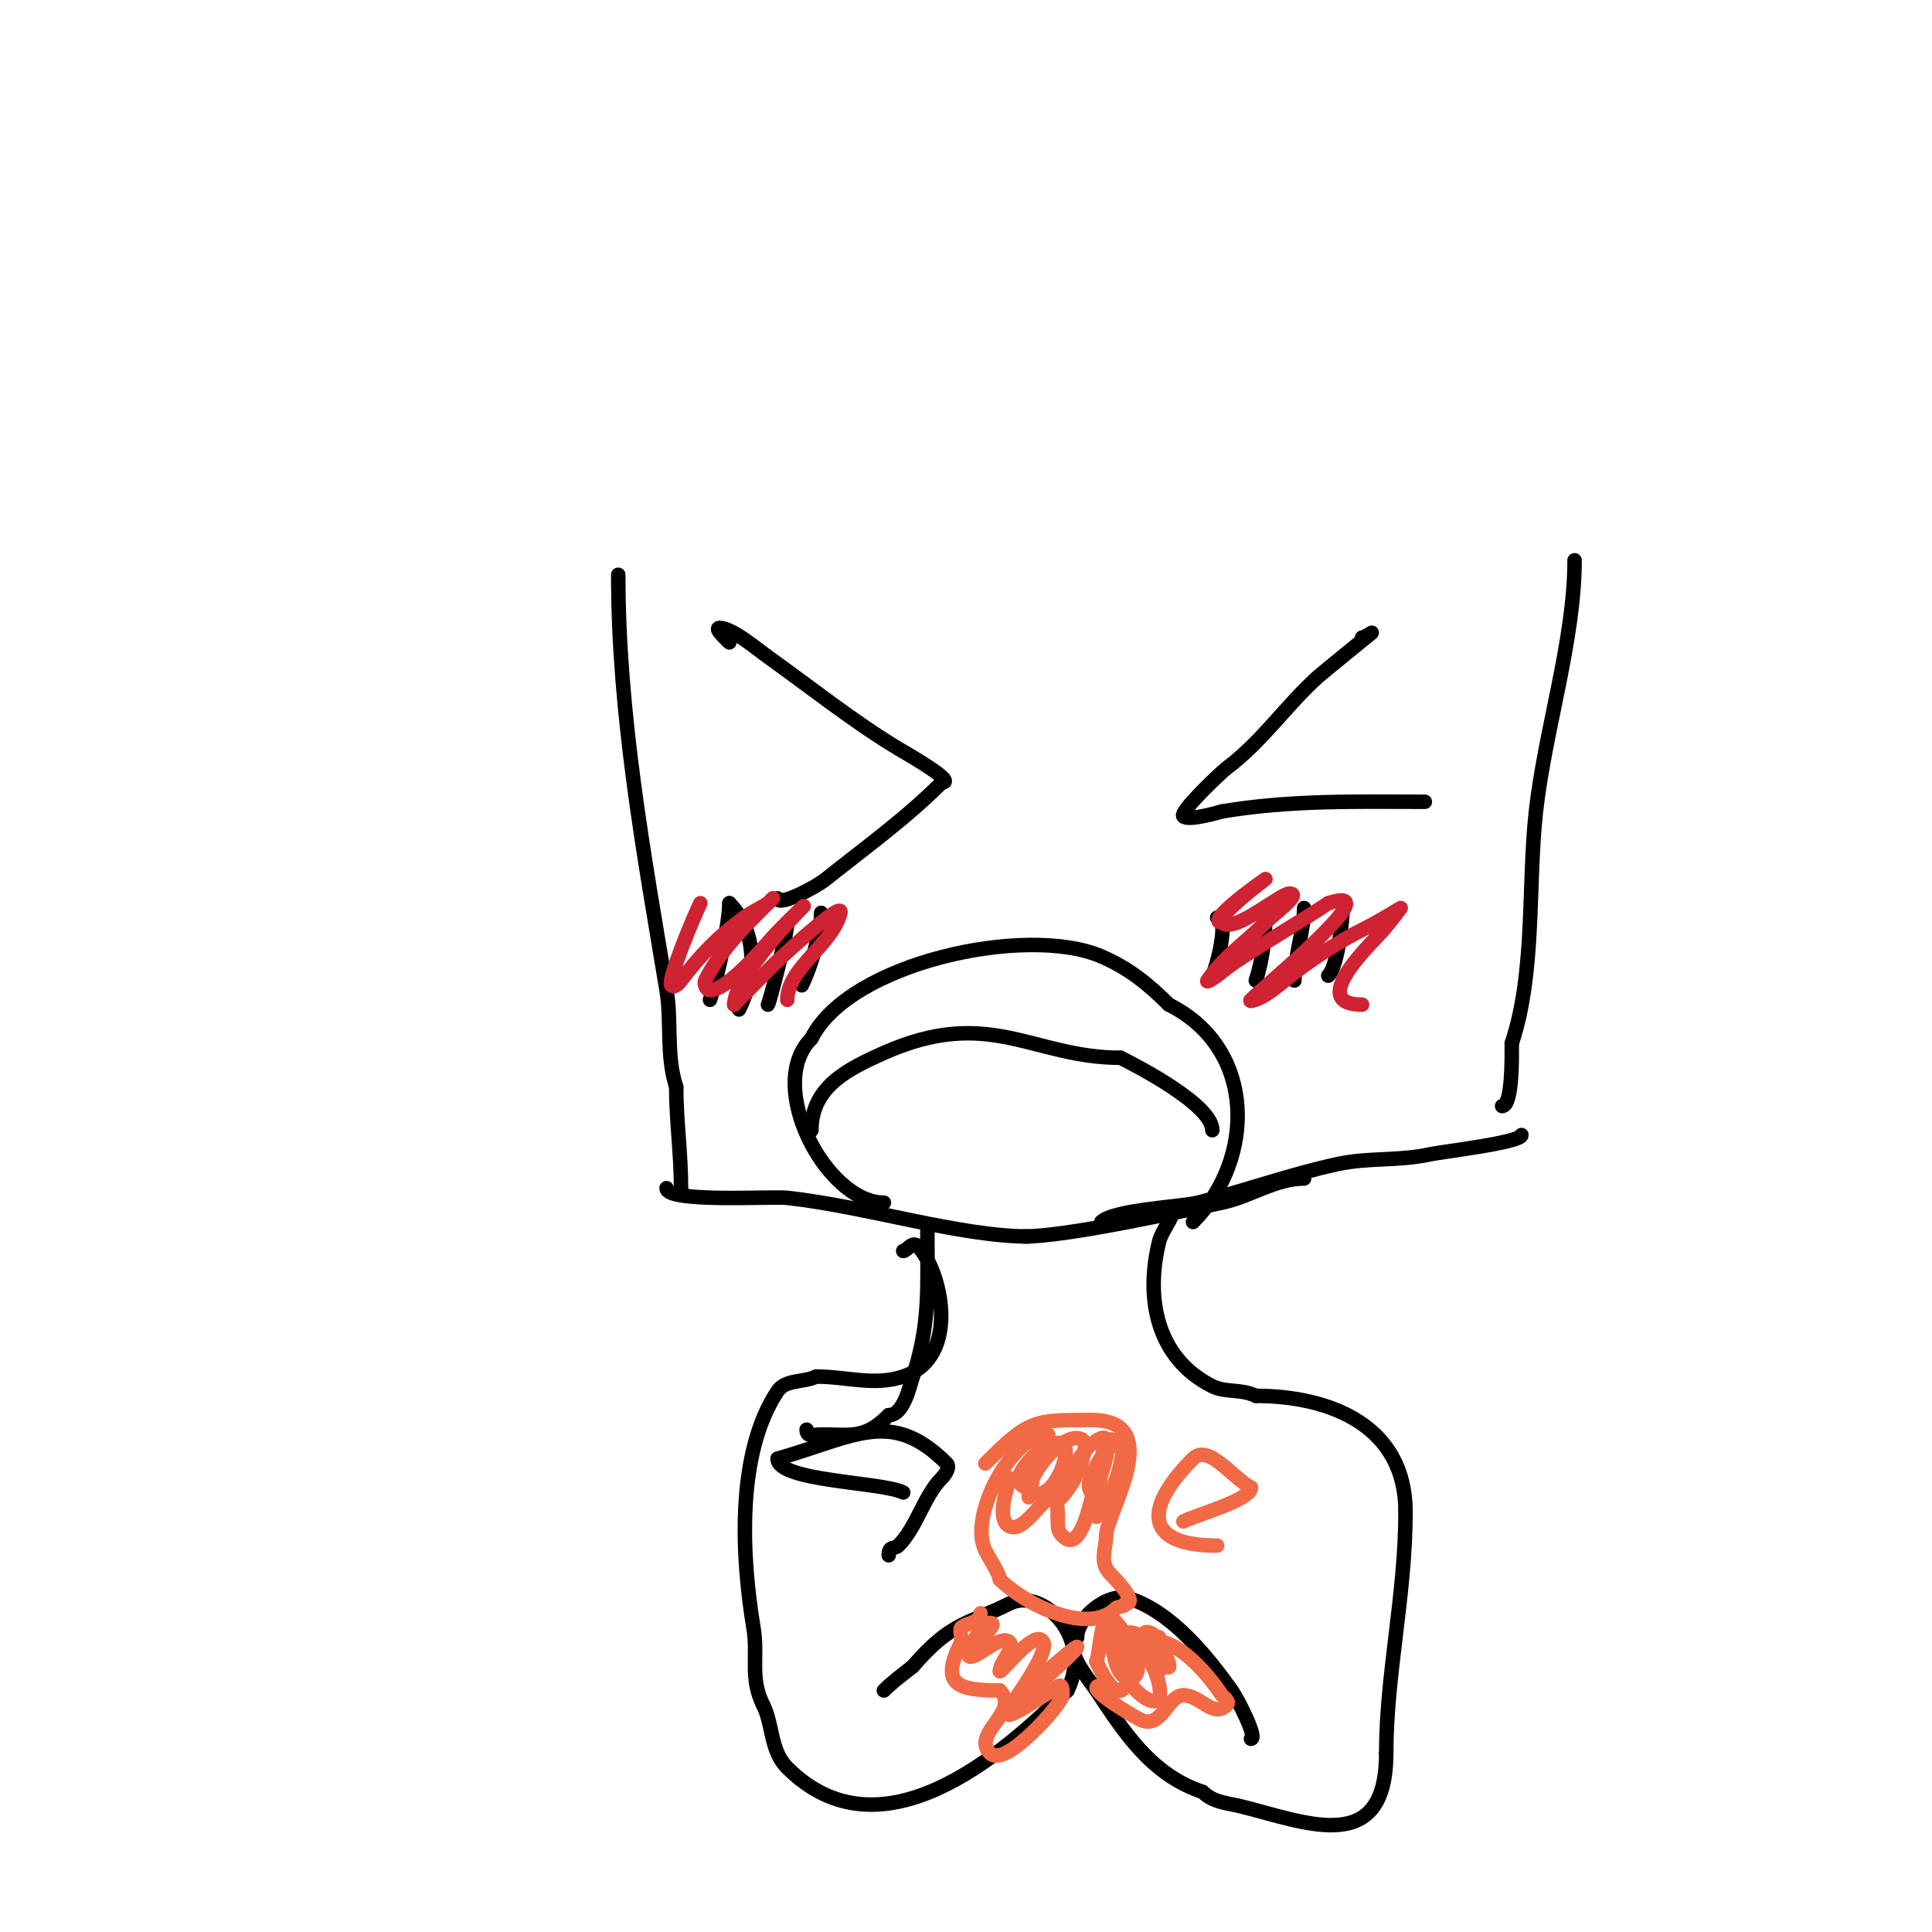 <svg viewBox='0 0 400 400' version='1.1' xmlns='http://www.w3.org/2000/svg' xmlns:xlink='http://www.w3.org/1999/xlink'><g fill='none' stroke='#000000' stroke-width='3' stroke-linecap='round' stroke-linejoin='round'><path d='M212,256c8.884,0 31.732,-5.049 41,-7c5.78,-1.217 11.093,-5 17,-5'/><path d='M228,253c2.53,-2.53 16.555,-3.139 20,-4c9.74,-2.435 19.183,-5.896 29,-8c6.412,-1.374 12.654,-0.59 19,-2c2.296,-0.51 19,-2.452 19,-4'/><path d='M326,116c0,16.537 -6.138,35.241 -8,52c-1.705,15.347 -0.096,33.289 -5,48'/><path d='M313,216c0,2.174 0.207,13 -2,13'/><path d='M213,256c-14.278,0 -33.585,-6.176 -50,-8c-3.142,-0.349 -25,1.055 -25,-2'/><path d='M128,119c0,28.829 5.294,57.763 10,86c1.087,6.523 -0.128,13.615 2,20'/><path d='M140,225c0,7.039 1,13.786 1,21'/><path d='M183,249c-11.864,0 -24.761,-24.239 -15,-34'/><path d='M168,215c7.854,-15.707 44.508,-23.639 60,-17c5.602,2.401 9.715,5.715 14,10'/><path d='M242,208c18.242,9.121 17.889,32.111 5,45'/><path d='M282,132c0.433,0 2,-1 2,-1c0,0 -10.37,8.433 -11,9c-6.77,6.093 -11.644,13.483 -19,19c-1.169,0.877 -9.887,9.113 -9,10c1.075,1.075 7.688,-0.922 8,-1'/><path d='M253,168c14.425,-2.404 27.836,-2 42,-2'/><path d='M151,133c-0.85,-0.85 -3.202,-3 -2,-3c2.583,0 7.898,4.499 10,6c8.81,6.293 17.776,13.466 27,19c1.596,0.958 12.266,7 9,7'/><path d='M195,162c-7.557,7.557 -15.802,13.442 -24,20c-2.343,1.875 -10,5.758 -10,4'/><path d='M252,190c2.591,0 -0.057,10.115 -1,12'/><path d='M262,189c0,4.597 -0.565,9.694 -2,14'/><path d='M270,188c0,4.62 -2,10.053 -2,15'/><path d='M278,188c0,1.811 -0.92,11.92 -3,14'/><path d='M151,187c0,3.933 -2.289,14.866 -4,20'/><path d='M151,187c5.568,5.568 5.836,14.329 2,22'/><path d='M163,191c0,2.491 -3.722,16.722 -4,17'/><path d='M170,189c0,4.152 -2.116,11.233 -4,15'/><path d='M168,234c0,-8.995 7.621,-12.72 15,-16c21.866,-9.718 30.785,1 49,1'/><path d='M232,219c3.746,1.873 19,9.796 19,15'/></g>
<g fill='none' stroke='#cf2233' stroke-width='3' stroke-linecap='round' stroke-linejoin='round'><path d='M145,187c-1.189,2.378 -6.941,16.059 -6,17c0.716,0.716 1.833,-0.777 2,-1c3.755,-5.006 7.871,-9.27 13,-13c1.572,-1.143 3.383,-1.922 5,-3c0.392,-0.261 1.333,-1.333 1,-1c-1,1 -2,2 -3,3c-4.206,4.206 -8.303,8.607 -11,14c-0.299,0.598 0.187,2 1,2c3.699,0 11.248,-9.054 13,-11c1.892,-2.102 8,-8 6,-6c-3.506,3.506 -14,15.06 -14,20'/><path d='M152,208c3.333,-3.333 6.536,-6.803 10,-10c2.604,-2.403 5.258,-4.756 8,-7c1.154,-0.944 4.362,-3.446 4,-2c-1.673,6.692 -11,11.423 -11,18'/><path d='M253,191c-3.891,0 9,-9 9,-9c0,0 -10.333,7.667 -9,9c2.442,2.442 12.018,-6 14,-6c2.603,0 -3.159,4.159 -5,6c-4,4 -8.862,7.293 -12,12c-0.413,0.62 1.418,-0.534 2,-1c1.301,-1.041 2.613,-2.075 4,-3c6.247,-4.165 12.762,-7.842 19,-12'/><path d='M275,187c13.073,-4.358 -12.759,16.759 -16,20c-0.745,0.745 2.123,-0.415 3,-1c1.387,-0.924 2.71,-1.945 4,-3c5.224,-4.274 10.963,-7.982 17,-11c2.404,-1.202 7,-4 7,-4c0,0 -2.572,3.414 -4,5c-2.08,2.311 -15.523,15 -4,15'/></g>
<g fill='none' stroke='#000000' stroke-width='3' stroke-linecap='round' stroke-linejoin='round'><path d='M243,250c0,2.118 -2.429,4.715 -3,7c-2.932,11.728 -0.579,24.21 11,30c2.74,1.37 6.011,0.506 9,2'/><path d='M260,289c15.22,0 31,6.034 31,24'/><path d='M291,313c0,17.213 -4,33.689 -4,50'/><path d='M287,363c0,21.451 -16.4,14.4 -30,11c-2.742,-0.685 -5.796,-0.796 -8,-3'/><path d='M249,371c-10.777,-3.592 -16.445,-12.668 -22,-21c-1.846,-2.768 -6.749,-8.251 -4,-11'/><path d='M223,339c0,-4.108 6.402,-9.533 11,-8c8.694,2.898 15.88,11.832 21,19c1.24,1.736 5.451,10 4,10'/><path d='M192,255c0,11.587 0.6,19.2 -3,30c-0.696,2.089 -1.914,8 -5,8'/><path d='M184,293c-4.993,4.993 -7.741,4 -14,4c-1.411,0 -3,0.671 -3,-1'/><path d='M187,259c0.752,0 1.872,-2.128 3,-1c4.779,4.779 9.158,22.948 -3,27c-5.982,1.994 -11.781,0 -18,0'/><path d='M169,285c-2.471,1.235 -6.374,0.561 -8,3c-8.628,12.943 -7.445,34.331 -5,49c1,5.998 -0.829,10.343 2,16'/><path d='M158,353c2.086,4.172 1.431,9.431 5,13c19.159,19.159 44.169,-2.169 58,-16'/><path d='M221,350c5.413,-10.826 -5.066,-21.467 -12,-18c-8.492,4.246 -12.04,3.714 -20,13'/><path d='M189,345c-2.033,1.626 -4.159,3.159 -6,5'/></g>
<g fill='none' stroke='#f26946' stroke-width='3' stroke-linecap='round' stroke-linejoin='round'><path d='M217,297c-7.509,0 -16.556,16.889 -13,24c0.777,1.553 3,4.997 3,6'/><path d='M207,327c5.361,5.361 18.423,11.577 24,6c0.527,-0.527 2,-0.255 2,-1'/><path d='M233,332c3.008,0 -2.587,-5.587 -3,-6c-2.557,-2.557 -1,-5.229 -1,-8'/><path d='M229,318c0,-4.768 12.701,-24 -3,-24'/><path d='M226,294c-11.959,0 -12.876,-0.124 -22,9'/><path d='M259,308c0,2.541 -11.165,5.582 -14,7'/><path d='M259,308c-3.926,-2.141 -8.838,-9.162 -12,-6c-9.596,9.596 -10.919,18 5,18'/><path d='M203,334c0,2.115 -2.916,1.916 -4,3c-0.462,0.462 0.302,2.396 0,3c-4.276,8.551 -1.258,10 8,10'/><path d='M207,350c4.389,4.389 -6.045,8.955 -2,13c3.195,3.195 15,-10.477 15,-12c0,-1.995 -0.186,-2.814 -2,-1'/><path d='M218,350c-1.738,0.869 -3.333,2 -5,3c-13.572,8.143 10,-10.564 10,-12c0,-0.718 -13,11 -13,11c0,0 7.125,-9.751 6,-12c-1.541,-3.083 -8.258,6 -9,6'/><path d='M207,346c0,-1.899 3.223,-4.777 2,-6c-1.71,-1.71 -6.351,3 -8,3c-2.687,0 6.687,-7 4,-7c-2.14,0 -3.363,5 -5,5'/><path d='M228,349c-4.362,0 7.302,6.651 8,7c4.51,2.255 5.687,-5 9,-5'/><path d='M245,351c3.624,0 6.169,4.831 9,2c0.763,-0.763 -0.844,-1.766 -1,-2c-2.568,-3.852 -7.163,-9.388 -12,-11c-0.8,-0.267 -1,-1 -1,-1c0,0 0,0.667 0,1c0,4.879 3.901,7.802 1,2'/><path d='M241,342c-0.527,-1.581 -1.419,-3.473 -3,-4c-3.521,-1.174 2,8 2,8c0,0 0,-1.333 0,-2c0,-2.561 -3.65,-6 -6,-6c-6.412,0 -2.311,12.311 1,9c2.286,-2.286 -2.804,-10.902 -5,-12c-2.11,-1.055 -2.329,7.658 -3,9'/><path d='M227,344c0.078,0.157 3.929,9.143 6,5c2.046,-4.092 -0.155,-7.31 -2,-11c-0.422,-0.843 -2,-2.943 -2,-2c0,4.62 4.388,14.155 9,16c4.13,1.652 1.328,-6.672 0,-8'/><path d='M209,306c0,0.96 -3.064,8.468 0,10c4.098,2.049 10,-12.965 10,-2'/><path d='M219,314c0,2.31 -0.077,2.923 1,4c5.005,5.005 6.752,-14.504 9,-19c0.211,-0.422 1,-1 1,-1c0,0 -0.764,1.293 -1,2c-1.338,4.014 -2,14.274 -2,14'/><path d='M227,314c2.35,-2.35 6.698,-12.605 5,-16c-0.47,-0.94 -8.732,8.268 -6,11c0.494,0.494 4.327,-8.346 3,-11c-0.471,-0.943 -2.157,0.368 -3,1c-3.884,2.913 -10.612,17.918 -4,8'/><path d='M222,307c0.496,-0.744 4.017,-7.991 2,-9c-4.189,-2.095 -12.926,9.537 -10,11c4.036,2.018 8.256,-8.872 6,-10c-3.535,-1.768 -10.419,6.581 -9,8c4.814,4.814 2,-9.383 2,-1'/><path d='M213,306c0,1.333 0,2.667 0,4'/></g>
<g fill='none' stroke='#000000' stroke-width='3' stroke-linecap='round' stroke-linejoin='round'><path d='M161,302c0,4.726 21.61,4.805 26,7'/><path d='M161,302c16.092,-4.598 23.55,-10.45 35,1c0.849,0.849 -0.567,2.567 -1,3c-3.738,3.738 -5.185,10.185 -9,14c-0.824,0.824 -2,-0.054 -2,2'/></g>
</svg>